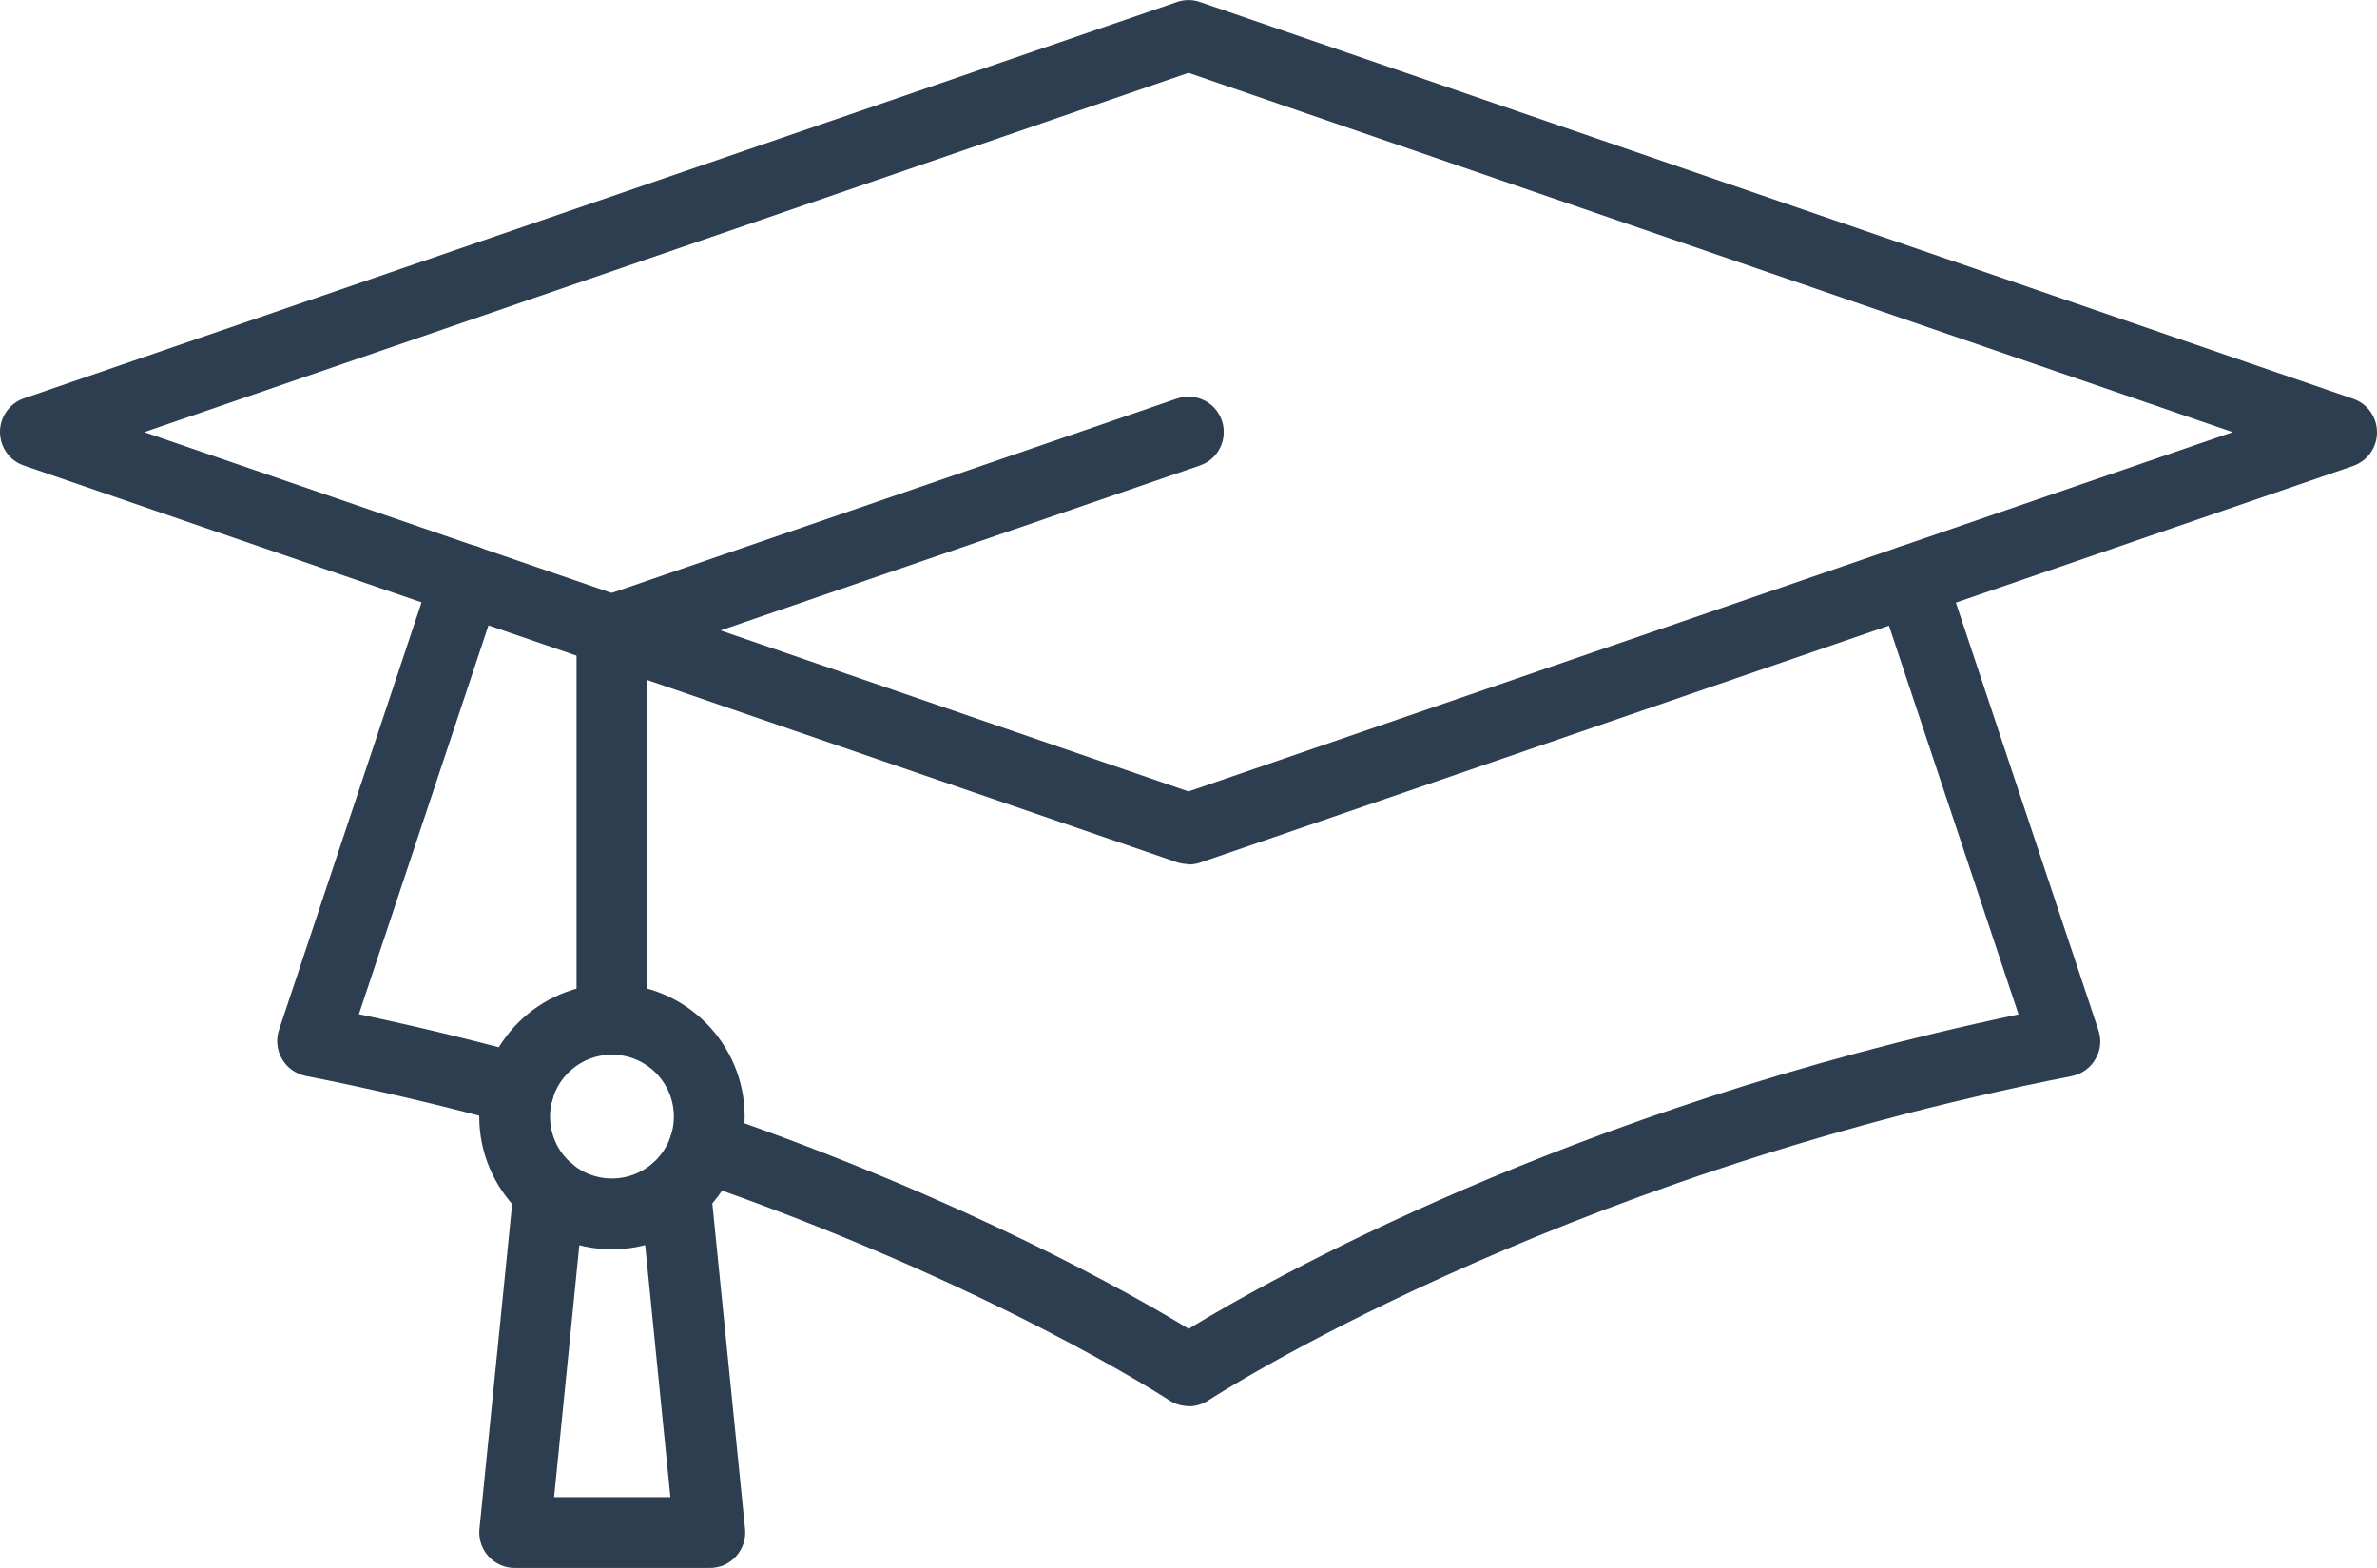 <?xml version="1.0" encoding="UTF-8"?>
<svg id="Layer_2" data-name="Layer 2" xmlns="http://www.w3.org/2000/svg" viewBox="0 0 117.5 77.5">
  <defs>
    <style>
      .cls-1 {
        fill: #2c3e50;
      }
    </style>
  </defs>
  <g id="Layer_1-2" data-name="Layer 1">
    <g>
      <path class="cls-1" d="m58.75,42.71c-.19,0-.38-.03-.57-.09L1.18,23.01c-.71-.24-1.18-.91-1.18-1.66s.47-1.41,1.18-1.66L58.18.1c.37-.13.77-.13,1.14,0l57,19.61c.71.24,1.18.91,1.18,1.66s-.47,1.41-1.18,1.66l-57,19.61c-.18.06-.38.09-.57.09ZM7.13,21.36l51.62,17.76,51.62-17.76L58.75,3.6,7.13,21.36Z"/>
      <path class="cls-1" d="m30.25,52.13c-.97,0-1.75-.78-1.75-1.75v-19.22c0-.75.47-1.41,1.18-1.66l28.5-9.8c.92-.31,1.91.17,2.22,1.09.31.91-.17,1.91-1.09,2.22l-27.32,9.4v17.97c0,.97-.78,1.75-1.75,1.75Z"/>
      <path class="cls-1" d="m25.63,55.6c-.15,0-.31-.02-.46-.06-3.31-.9-6.7-1.7-10.06-2.36-.49-.1-.92-.4-1.17-.84-.25-.43-.31-.96-.15-1.43l7.6-22.79c.31-.92,1.3-1.41,2.21-1.11.92.31,1.41,1.3,1.11,2.21l-6.97,20.91c2.8.59,5.61,1.27,8.36,2.02.93.25,1.48,1.22,1.23,2.15-.21.78-.92,1.29-1.69,1.29Z"/>
      <path class="cls-1" d="m58.75,69.5c-.33,0-.67-.1-.96-.29-.09-.06-8.91-5.82-23.54-10.87-.91-.32-1.4-1.31-1.08-2.23.32-.91,1.31-1.4,2.23-1.08,12.43,4.3,20.65,9,23.36,10.65,3.86-2.36,18.81-10.87,41.02-15.54l-6.97-20.91c-.31-.92.19-1.91,1.11-2.21.92-.31,1.91.19,2.21,1.11l7.6,22.79c.16.48.11,1-.15,1.43-.25.44-.68.74-1.17.84-25.85,5.07-42.51,15.92-42.68,16.03-.29.19-.63.29-.96.29Z"/>
      <path class="cls-1" d="m30.25,61.75c-3.62,0-6.56-2.94-6.56-6.56s2.94-6.56,6.56-6.56,6.56,2.94,6.56,6.56-2.94,6.56-6.56,6.56Zm0-9.62c-1.69,0-3.06,1.37-3.06,3.06s1.37,3.06,3.06,3.06,3.06-1.37,3.06-3.06-1.37-3.06-3.06-3.06Z"/>
      <path class="cls-1" d="m35.06,77.5h-9.62c-.49,0-.97-.21-1.3-.58-.33-.37-.49-.86-.44-1.35l1.7-16.89c.1-.96.95-1.66,1.92-1.57.96.1,1.66.95,1.57,1.92l-1.5,14.97h5.75l-1.5-14.97c-.1-.96.6-1.82,1.57-1.92.96-.09,1.82.6,1.92,1.57l1.7,16.89c.05.49-.11.98-.44,1.35-.33.37-.8.58-1.3.58Z"/>
    </g>
  </g>
</svg>